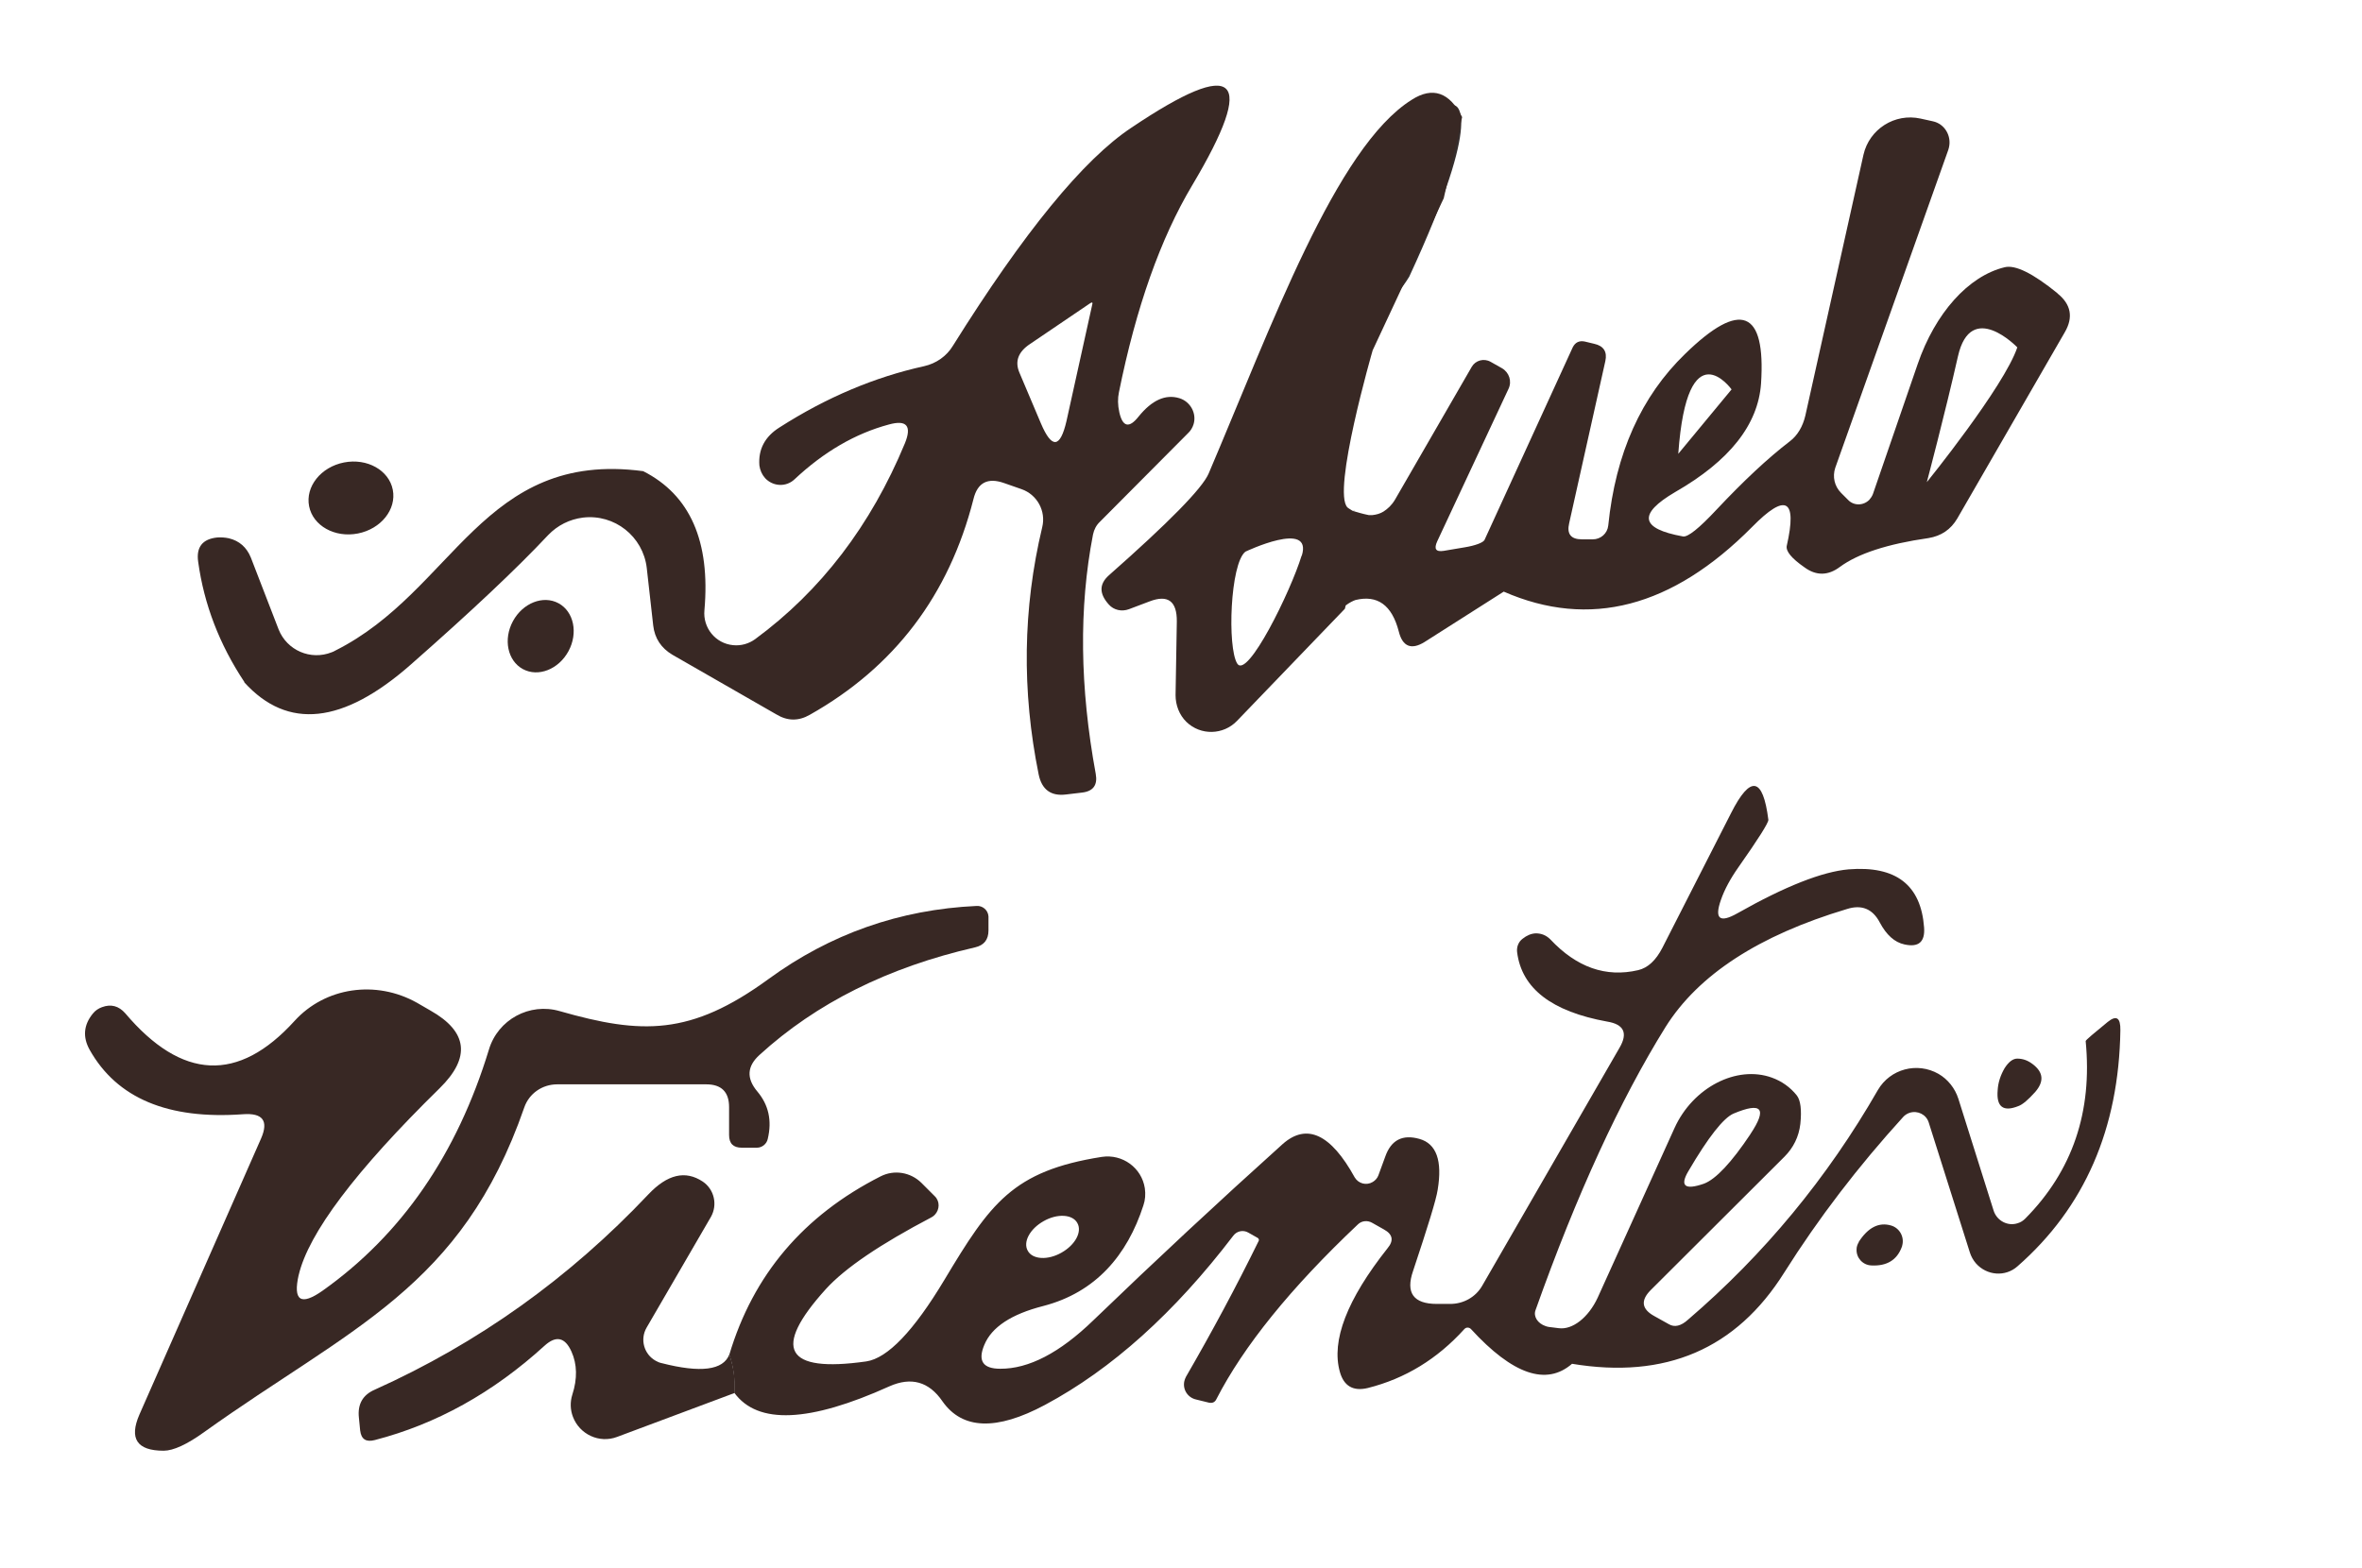<svg xmlns="http://www.w3.org/2000/svg" width="405" height="269" viewBox="0 0 405 269" fill="none"><path d="M41.898 116.961C37.633 110.541 34.981 103.654 33.978 96.338C33.619 93.827 34.73 92.428 37.275 92.177C37.92 92.141 38.601 92.177 39.246 92.321C41.038 92.751 42.293 93.863 43.01 95.62L47.776 107.958C49.21 111.545 53.26 113.303 56.88 111.868C57.095 111.796 57.31 111.689 57.489 111.581C77.883 101.359 82.757 77.149 110.283 80.807C118.347 84.896 121.823 92.859 120.784 104.659C120.497 107.672 122.683 110.362 125.694 110.648C127.056 110.792 128.418 110.397 129.493 109.608C140.747 101.323 149.313 90.133 155.155 76.037C156.374 73.06 155.478 71.948 152.395 72.809C146.661 74.351 141.285 77.472 136.231 82.206C134.798 83.569 132.54 83.462 131.178 81.991C130.64 81.381 130.318 80.628 130.21 79.839C129.995 77.077 131.142 74.889 133.651 73.311C141.715 68.147 149.994 64.667 158.453 62.802C160.531 62.336 162.323 61.081 163.399 59.287C175.584 39.812 185.763 27.366 193.971 21.914C212.142 9.684 215.618 12.984 204.4 31.814C198.988 40.888 194.795 52.724 191.856 67.286C191.641 68.29 191.641 69.438 191.928 70.729C192.501 73.24 193.612 73.491 195.225 71.446C197.519 68.613 199.849 67.573 202.214 68.29C204.114 68.864 205.225 70.908 204.651 72.773C204.472 73.347 204.149 73.885 203.719 74.28L188.595 89.487C187.985 90.061 187.591 90.814 187.412 91.675C184.975 104.228 185.154 117.894 187.878 132.706C188.236 134.643 187.448 135.719 185.512 135.934L182.788 136.257C180.208 136.58 178.631 135.432 178.093 132.814C175.19 118.503 175.369 104.372 178.703 90.42C179.383 87.658 177.842 84.825 175.154 83.892L172.18 82.852C169.348 81.848 167.592 82.78 166.911 85.614C162.718 102.076 153.363 114.414 138.848 122.592C136.912 123.704 135.013 123.668 133.113 122.52L115.3 112.298C113.365 111.151 112.254 109.465 112.003 107.277L110.892 97.378C110.247 91.998 105.372 88.124 99.96 88.77C97.667 89.057 95.588 90.097 93.975 91.783C88.599 97.521 80.75 104.91 70.428 113.984C58.815 124.206 49.318 125.21 41.898 117.033V116.961ZM186.874 52.042L176.66 58.965C174.581 60.328 173.972 61.977 174.796 63.914L178.487 72.63C180.351 77.005 181.785 76.862 182.86 72.235L187.268 52.293C187.412 51.863 187.268 51.755 186.874 52.042Z" fill="#382824"></path><path d="M323.823 39.371C324.169 38.912 324.192 38.347 323.876 38.109C323.56 37.87 323.024 38.049 322.678 38.508C322.333 38.967 322.309 39.532 322.625 39.77C322.941 40.008 323.478 39.83 323.823 39.371Z" fill="#837A75"></path><path d="M61.369 91.495C65.331 90.717 68.009 87.36 67.35 83.998C66.691 80.635 62.944 78.54 58.981 79.317C55.019 80.095 52.341 83.452 53 86.815C53.66 90.178 57.406 92.273 61.369 91.495Z" fill="#382824"></path><path d="M97.468 111.691C99.159 108.575 98.4 104.892 95.773 103.465C93.146 102.038 89.646 103.407 87.956 106.523C86.265 109.639 87.024 113.322 89.651 114.749C92.277 116.176 95.777 114.807 97.468 111.691Z" fill="#382824"></path><path d="M269.559 233.887C265.15 237.724 259.38 235.752 252.212 227.933C251.889 227.61 251.387 227.61 251.101 227.933C251.101 227.933 251.065 227.933 251.029 228.004C246.441 233.062 240.958 236.433 234.542 238.047C232.033 238.657 230.421 237.724 229.74 235.285C228.234 229.941 230.958 222.876 237.911 214.088C239.022 212.761 238.807 211.685 237.302 210.86L235.331 209.748C234.506 209.246 233.467 209.354 232.822 209.999C221.281 220.903 213.217 230.91 208.594 239.912C208.343 240.486 207.877 240.701 207.267 240.558L205.081 240.02C203.648 239.697 202.751 238.298 203.074 236.864C203.146 236.613 203.217 236.361 203.361 236.11C207.805 228.435 211.963 220.688 215.833 212.797C215.905 212.618 215.833 212.474 215.69 212.331L214.041 211.398C213.181 210.896 212.07 211.111 211.461 211.936C201.39 225.135 190.637 234.819 179.168 240.952C170.853 245.4 165.011 245.185 161.606 240.343C159.277 236.935 156.23 236.11 152.503 237.76C138.776 243.965 129.923 244.36 125.909 238.872C126.052 236.577 125.766 234.389 125.049 232.344C129.135 218.643 137.772 208.457 150.998 201.75C153.327 200.566 156.123 201.033 157.986 202.862L160.28 205.157C161.176 206.018 161.14 207.453 160.28 208.35C160.101 208.529 159.922 208.672 159.707 208.78C150.962 213.371 144.905 217.46 141.607 221.082C132.324 231.34 134.618 235.465 148.524 233.492C152.18 232.954 156.66 228.291 161.929 219.504C169.778 206.413 173.613 200.818 188.917 198.414C192.465 197.876 195.763 200.28 196.3 203.794C196.444 204.799 196.372 205.803 196.049 206.736C193.29 215.272 187.878 221.656 178.882 223.987C173.398 225.386 170.029 227.61 168.774 230.659C167.628 233.384 168.524 234.747 171.498 234.747C176.373 234.783 181.713 232.022 187.483 226.426C198.128 216.169 208.952 206.09 219.955 196.191C224.077 192.568 228.198 194.505 232.284 201.929C232.929 203.005 234.291 203.364 235.367 202.719C235.797 202.467 236.155 202.073 236.334 201.607L237.517 198.379C238.521 195.509 240.492 194.505 243.395 195.33C246.298 196.155 247.337 199.06 246.513 204.046C246.262 205.731 244.828 210.358 242.284 217.998C240.994 221.728 242.355 223.629 246.37 223.629H248.663C250.957 223.629 253.036 222.445 254.147 220.508L277.694 179.692C279.164 177.181 278.447 175.675 275.58 175.209C266.082 173.487 260.921 169.542 260.132 163.301C260.025 162.44 260.347 161.544 261.064 161.006C261.781 160.432 262.534 160.109 263.322 160.073C264.29 160.073 265.114 160.396 265.831 161.113C270.347 165.919 275.365 167.677 280.884 166.386C282.569 165.991 283.931 164.7 285.042 162.548L296.798 139.486C300.131 132.886 302.281 133.245 303.213 140.597C303.249 141.1 301.528 143.825 298.052 148.775C296.69 150.712 295.686 152.577 295.077 154.334C293.93 157.598 294.862 158.351 297.909 156.63C306.08 152.003 312.46 149.492 316.976 149.098C325.076 148.452 329.377 151.752 329.914 159.069C330.094 161.544 328.982 162.512 326.545 161.974C324.861 161.615 323.463 160.36 322.316 158.208C321.098 155.877 319.198 155.088 316.653 155.913C301.564 160.432 291.206 167.175 285.579 176.141C277.802 188.659 270.347 204.835 263.286 224.705C262.892 225.781 263.645 226.964 265.007 227.431C265.186 227.502 265.365 227.538 265.544 227.574L267.265 227.789C269.63 228.112 272.354 225.96 273.931 222.589L287.121 193.465C290.275 186.507 297.765 182.633 303.822 184.821C305.507 185.431 306.976 186.471 308.087 187.87C308.732 188.695 308.947 190.345 308.697 192.748C308.446 194.935 307.514 196.836 305.973 198.379L282.999 221.297C281.278 223.055 281.494 224.525 283.644 225.709L286.153 227.108C287.121 227.682 288.232 227.431 289.45 226.319C302.46 215.164 313.32 202.037 321.994 186.937C324.108 183.315 328.732 182.095 332.387 184.175C334 185.108 335.219 186.65 335.792 188.444L341.849 207.668C342.423 209.39 344.286 210.358 345.971 209.784C346.473 209.641 346.903 209.354 347.261 208.995C355.361 200.818 358.802 190.667 357.619 178.544C357.619 178.473 357.978 178.114 358.659 177.54L361.382 175.28C362.888 174.061 363.605 174.527 363.569 176.679C363.318 193.572 357.44 207.094 345.935 217.173C343.856 219.038 340.667 218.787 338.803 216.671C338.337 216.133 337.978 215.487 337.763 214.806L330.703 192.496C330.273 191.134 328.803 190.416 327.441 190.847C327.011 190.99 326.617 191.241 326.33 191.564C318.625 200.029 311.815 208.923 305.937 218.249C297.694 231.376 285.579 236.577 269.487 233.887H269.559ZM300.131 194.505C303.07 190.093 302.102 188.946 297.228 190.99C295.507 191.743 292.927 195.007 289.522 200.818C287.981 203.4 288.877 204.153 292.174 203.005C294.181 202.252 296.869 199.419 300.167 194.469H300.131V194.505ZM184.724 209.748C183.899 208.242 181.283 208.098 178.953 209.426C176.588 210.753 175.369 213.012 176.229 214.519C177.054 216.025 179.67 216.169 182 214.841C184.365 213.514 185.584 211.255 184.724 209.748ZM238.736 225.888C239.452 227.61 240.205 227.502 241.029 225.566C241.603 224.274 241.316 223.665 240.169 223.7C239.309 223.7 238.592 224.418 238.592 225.314C238.592 225.53 238.628 225.709 238.7 225.888H238.736Z" fill="#382824"></path><path d="M51.216 218.643C50.212 223.091 51.574 223.988 55.301 221.369C68.849 211.757 78.347 197.984 83.831 180.015C85.372 174.85 90.82 171.909 95.981 173.416C110.03 177.433 118.417 177.648 131.75 167.928C142.359 160.181 154.258 155.984 167.447 155.375C168.486 155.303 169.418 156.092 169.49 157.168V159.571C169.49 161.149 168.737 162.118 167.196 162.476C152.322 165.884 139.993 172.017 130.244 180.912C128.094 182.849 127.951 184.929 129.85 187.188C131.786 189.484 132.395 192.174 131.642 195.33C131.463 196.191 130.674 196.837 129.778 196.837H127.198C125.728 196.837 125.012 196.119 125.012 194.649V189.878C125.012 187.296 123.721 185.969 121.105 185.969H95.551C92.97 185.969 90.712 187.547 89.888 189.95C79.135 220.939 60.176 227.61 35.051 245.579C32.077 247.731 29.711 248.807 28.062 248.807C23.475 248.807 22.113 246.727 23.905 242.602L44.764 195.258C46.09 192.21 45.051 190.847 41.646 191.098C28.779 192.03 20.034 188.336 15.375 180.051C14.156 177.863 14.335 175.783 15.912 173.846C16.343 173.308 16.88 172.949 17.489 172.734C19.031 172.16 20.357 172.519 21.468 173.774C31.181 185.252 40.858 185.718 50.499 175.101C55.767 169.291 64.477 168.036 71.501 171.981L73.795 173.308C80.211 176.931 80.748 181.378 75.372 186.65C60.928 200.818 52.9 211.506 51.216 218.679V218.643Z" fill="#382824"></path><path d="M345.863 181.557C346.759 181.557 347.62 181.808 348.516 182.49C350.379 183.888 350.523 185.467 348.982 187.26C347.763 188.623 346.795 189.448 346.078 189.699C343.498 190.739 342.279 189.842 342.53 186.973C342.602 185.646 343.032 184.391 343.713 183.207C344.43 182.095 345.147 181.557 345.899 181.557H345.863Z" fill="#382824"></path><path d="M125.085 232.38C125.802 234.46 126.088 236.612 125.945 238.908L105.802 246.44C102.756 247.588 99.387 246.009 98.24 242.997C97.774 241.777 97.738 240.45 98.132 239.195C99.028 236.433 98.957 233.958 97.989 231.806C96.878 229.331 95.337 229.009 93.366 230.802C84.513 238.872 74.8 244.252 64.263 246.978C62.758 247.372 61.933 246.834 61.754 245.328L61.539 243.14C61.288 240.845 62.184 239.231 64.263 238.334C81.968 230.372 97.595 219.217 111.179 204.835C114.44 201.391 117.522 200.674 120.497 202.647C122.468 203.974 123.078 206.628 121.895 208.708L110.856 227.717C109.709 229.726 110.426 232.273 112.433 233.384C112.756 233.564 113.078 233.707 113.437 233.779C120.139 235.501 124.01 234.998 125.049 232.308V232.38H125.085Z" fill="#382824"></path><path d="M318.696 213.012C320.308 210.501 322.172 209.569 324.251 210.179C325.72 210.609 326.581 212.151 326.151 213.658C326.151 213.658 326.151 213.765 326.115 213.801C325.29 216.097 323.534 217.173 320.846 217.029C319.377 216.957 318.266 215.702 318.337 214.267C318.337 213.837 318.481 213.407 318.732 213.012H318.696Z" fill="#382824"></path><path d="M238.053 226.498C237.48 225.063 238.161 223.521 239.558 222.911C239.881 222.804 240.239 222.732 240.562 222.732C242.533 222.66 243.035 223.736 242.067 225.96C240.634 229.295 239.272 229.511 238.089 226.534L238.053 226.498Z" fill="#382824"></path><path d="M249.415 18.077C249.415 18.077 254.934 18.758 241.637 47.452C230.921 64.739 236.44 21.197 249.415 18.077Z" fill="#352D2C"></path><path d="M231.926 87.55C231.926 87.55 232.105 87.622 232.248 87.658C232.428 87.622 231.926 87.55 231.926 87.55Z" fill="#352D2C"></path><path d="M352.815 50.321C348.586 46.878 345.54 45.371 343.712 45.837C337.511 47.344 331.813 53.692 328.802 62.48L321.132 84.753C320.989 85.112 320.774 85.434 320.523 85.721C319.484 86.761 317.835 86.761 316.867 85.721L315.684 84.538C314.538 83.39 314.179 81.74 314.681 80.234L334.071 25.68C334.071 25.68 334.142 25.429 334.178 25.286C334.644 23.277 333.426 21.233 331.419 20.803L329.304 20.336C324.896 19.368 320.523 22.13 319.519 26.541L309.556 71.267C309.126 73.132 308.194 74.71 306.903 75.679C303.069 78.62 298.911 82.529 294.359 87.371C291.313 90.635 289.377 92.177 288.553 91.998C281.242 90.671 280.811 88.16 287.227 84.394C296.546 79.05 301.456 72.845 301.957 65.779C302.782 53.154 298.445 51.433 288.947 60.686C281.421 67.967 277.012 77.759 275.758 90.133C275.615 91.496 274.468 92.5 273.106 92.5H271.242C269.342 92.5 268.626 91.567 269.056 89.738L275.256 61.942C275.615 60.328 274.969 59.323 273.357 58.965L271.708 58.57C270.776 58.391 270.095 58.714 269.665 59.575L254.54 92.608C254.289 93.074 252.927 93.576 251.171 93.863L247.551 94.473C246.189 94.688 245.831 94.15 246.44 92.823L258.662 66.676C259.271 65.385 258.769 63.879 257.551 63.161L255.58 62.049C254.433 61.404 252.999 61.798 252.354 62.91L239.2 85.685C238.627 86.654 237.946 87.263 237.229 87.73C236.656 88.088 236.011 88.268 235.33 88.34H234.684C233.609 88.124 232.677 87.837 232.211 87.694H232.176L231.889 87.586C231.387 87.299 231.065 87.048 231.065 87.048C228.305 84.466 235.365 60.077 235.365 60.077L247.193 34.755L247.551 34.002L250.705 20.085C248.555 15.817 245.652 14.813 242.068 17.108C229.057 25.25 217.983 56.024 207.23 81.238C206.119 83.784 200.421 89.595 190.134 98.669C188.45 100.176 188.45 101.825 190.134 103.69C190.959 104.623 192.321 104.946 193.575 104.48L197.088 103.152C200.242 101.933 201.819 103.081 201.783 106.596L201.568 119.221C201.568 120.942 202.213 122.628 203.431 123.812C205.869 126.179 209.775 126.071 212.105 123.632L230.599 104.408L230.742 103.834C231.351 103.368 231.996 103.045 232.427 102.901C236.154 102.005 238.663 103.726 239.846 108.317C240.491 110.9 241.996 111.509 244.254 110.111L257.838 101.467C272.532 107.887 286.725 104.193 300.416 90.384C306.223 84.466 308.194 85.578 306.366 93.612C306.187 94.544 307.19 95.764 309.412 97.306C311.419 98.777 313.462 98.741 315.469 97.234C318.588 94.939 323.641 93.289 330.666 92.285C332.852 91.926 334.501 90.814 335.612 88.913L354.034 56.992C355.539 54.41 355.109 52.186 352.78 50.321H352.815ZM296.904 66.784L287.765 77.831C289.306 56.239 296.904 66.784 296.904 66.784ZM223.18 95.298C221.28 101.503 213.861 116.567 212.141 113.805C210.42 111.043 210.922 96.697 213.538 94.616C213.538 94.616 225.115 89.093 223.215 95.298H223.18ZM330.379 82.709C330.379 82.709 333.497 70.944 335.719 61.117C337.942 51.289 345.898 59.575 345.898 59.575C343.64 66.317 330.343 82.744 330.343 82.744H330.379V82.709Z" fill="#382824"></path></svg>